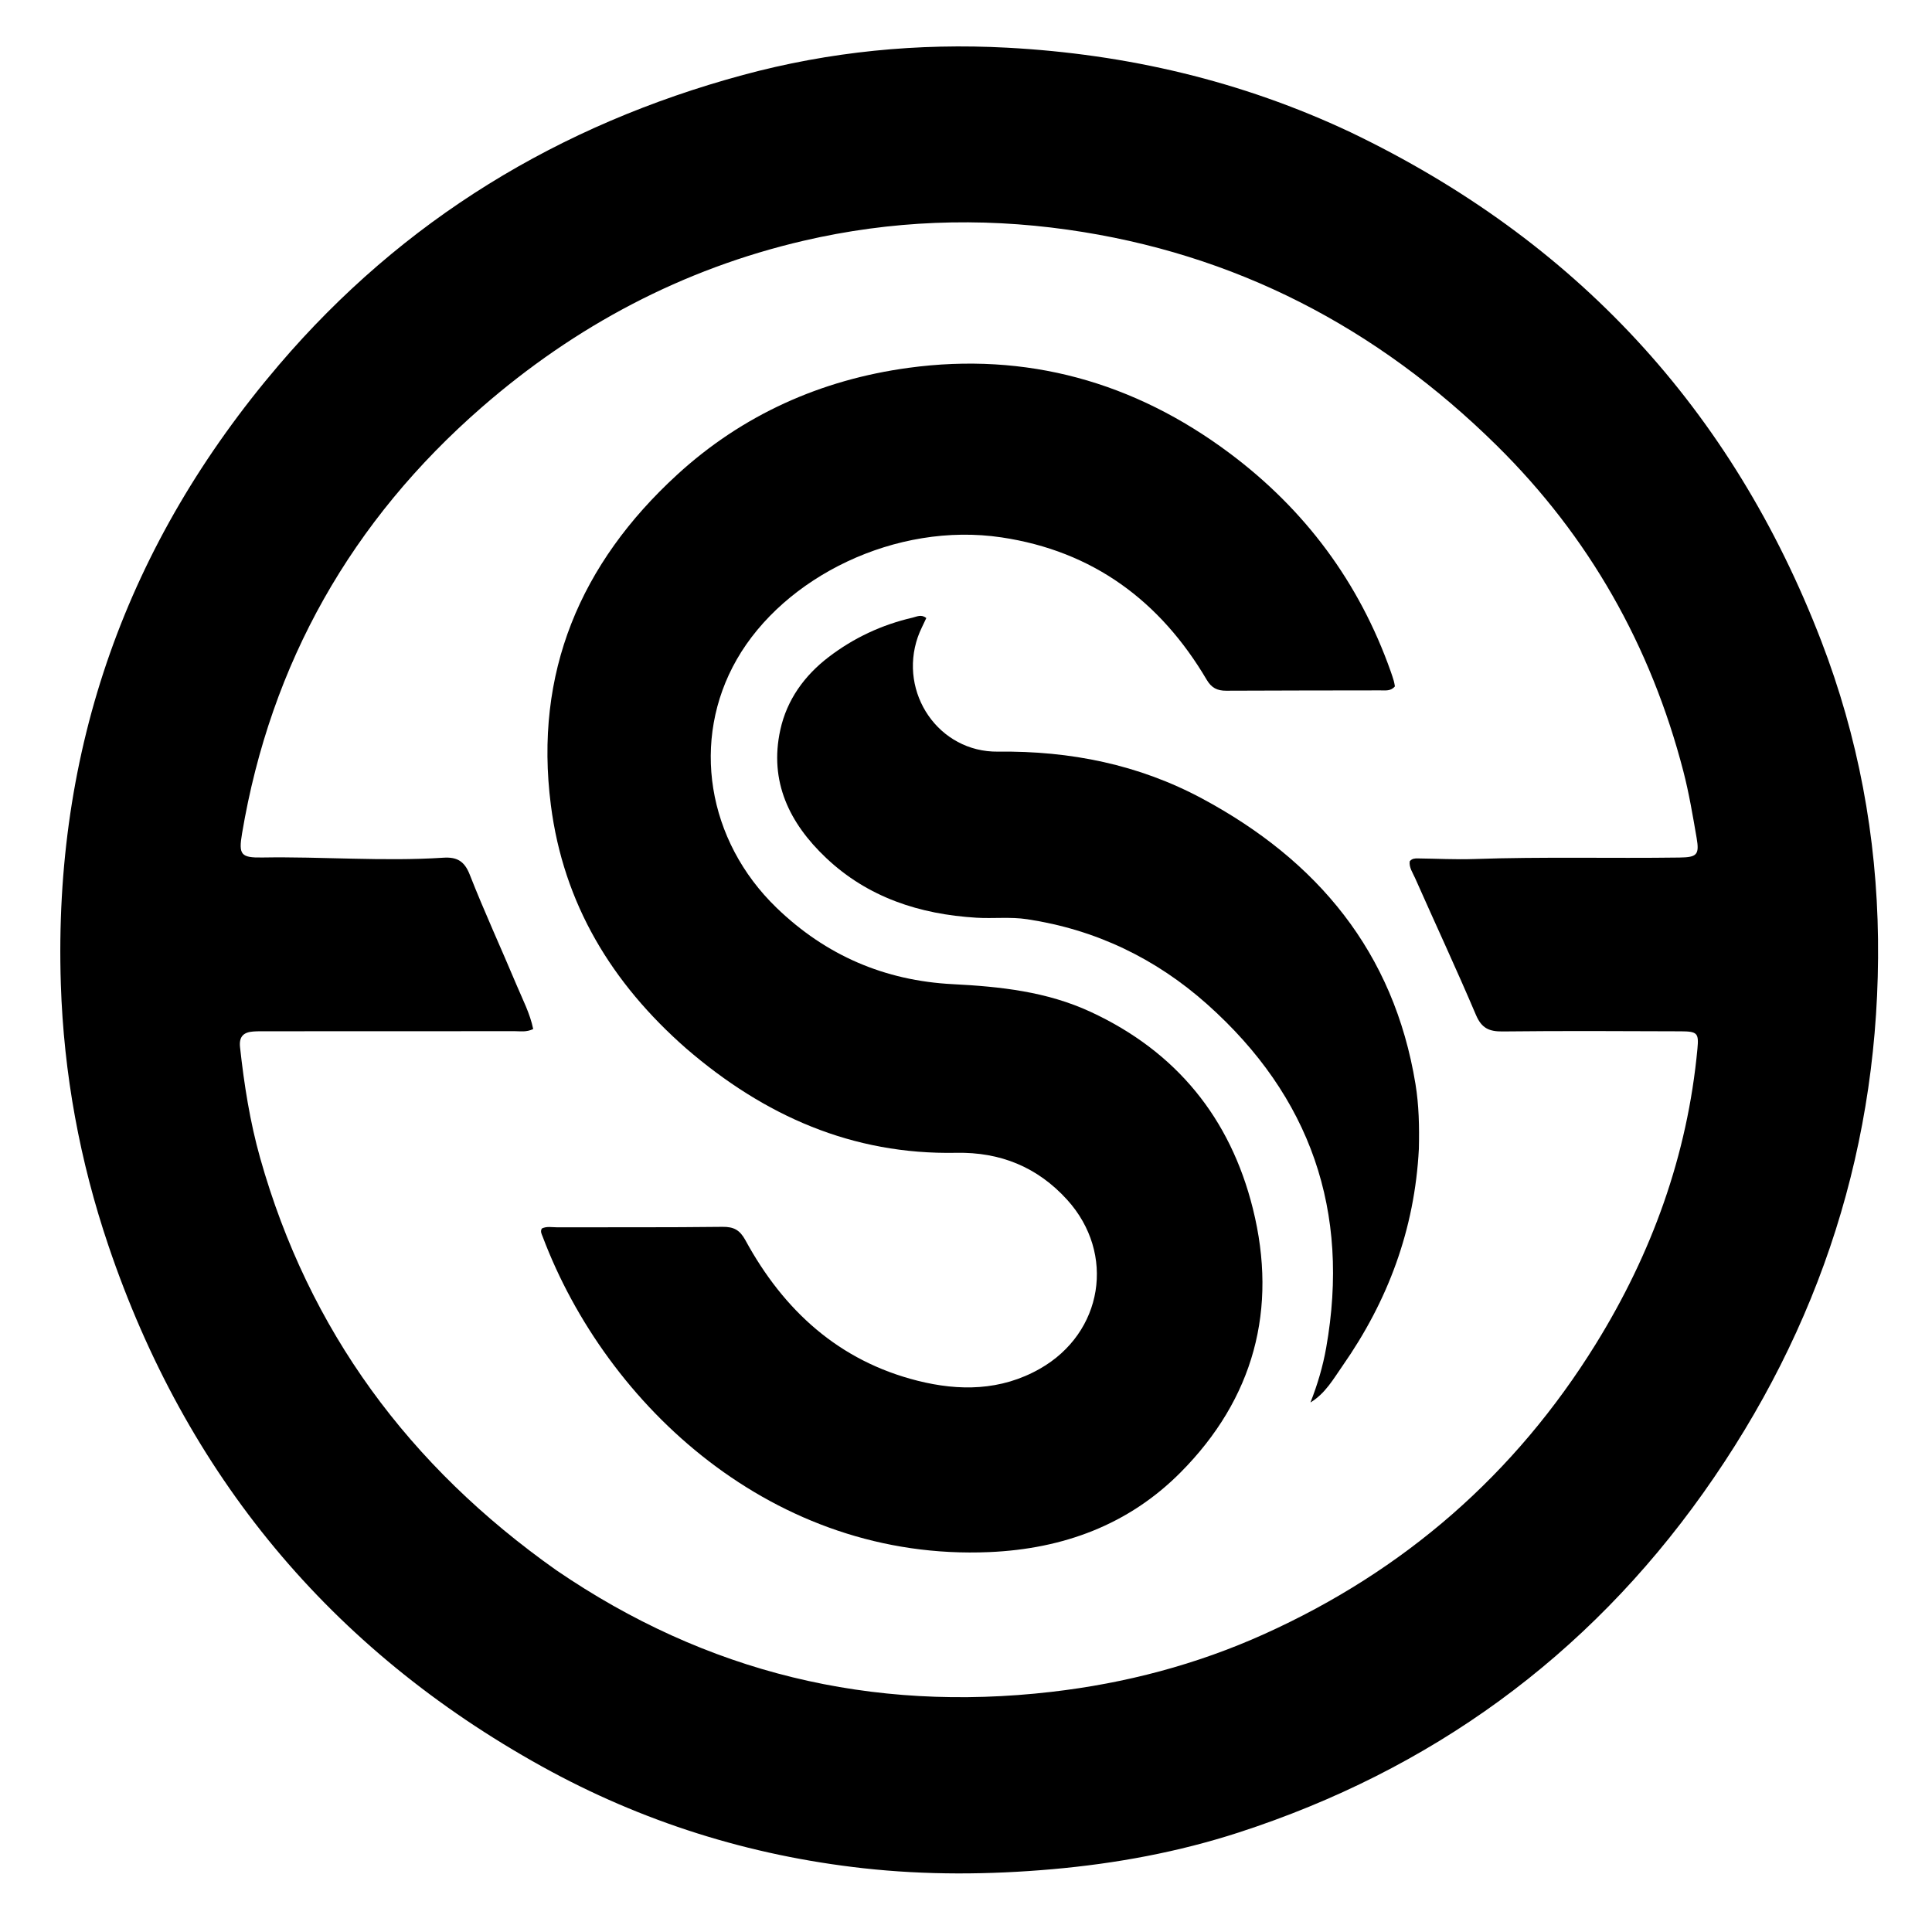 <svg version="1.1" id="Layer_1" xmlns="http://www.w3.org/2000/svg" xmlns:xlink="http://www.w3.org/1999/xlink" x="0px" y="0px"
     width="100%" viewBox="0 0 1024 1024" enable-background="new 0 0 1024 1024" xml:space="preserve">
  <g transform="scale(1.5) translate(-180, -185)">
    <path fill="#000000" opacity="1" stroke="none" 
        d="
    M657.2,231.726 
        C736.606,269.794 792.012,329.632 823.524,411.457 
        C836.566,445.321 843.155,480.587 843.589,516.79 
        C844.449,588.696 823.338,654.103 781.853,712.511 
        C740.634,770.544 685.505,810.482 617.753,832.484 
        C596.378,839.425 574.29,843.499 551.814,845.48 
        C529.506,847.446 507.195,847.596 485.008,845.132 
        C444.881,840.676 406.914,828.794 371.541,809.204 
        C296.636,767.72 245.69,706.056 218.305,625.119 
        C208.2,595.253 202.517,564.442 201.497,532.715 
        C198.828,449.704 224.825,376.874 278.553,313.948 
        C322.362,262.638 377.583,229.079 442.539,211.494 
        C473.114,203.217 504.401,200.155 535.988,201.857 
        C578.089,204.126 618.567,213.526 657.2,231.726 
    M376.599,739.852 
        C429.531,776.032 487.843,790.167 551.503,782.817 
        C577.664,779.797 602.805,773.186 626.786,762.362 
        C676.158,740.075 715.34,705.981 743.856,659.92 
        C763.669,627.914 776.25,593.281 779.782,555.599 
        C780.298,550.103 779.809,549.434 773.947,549.414 
        C752.951,549.341 731.952,549.222 710.959,549.461 
        C706.17,549.516 703.521,548.315 701.533,543.645 
        C694.623,527.404 687.168,511.395 680.014,495.257 
        C679.172,493.357 677.834,491.505 678.119,489.336 
        C678.961,488.322 679.984,488.309 680.971,488.32 
        C687.63,488.392 694.298,488.764 700.945,488.533 
        C725.1,487.697 749.262,488.345 773.418,488.01 
        C779.606,487.924 780.534,487.065 779.493,481.051 
        C778.132,473.195 776.821,465.297 774.822,457.59 
        C763.313,413.223 741.537,374.653 708.856,342.41 
        C666.545,300.666 616.317,274.495 557.222,266.155 
        C525.949,261.742 494.824,262.89 464.015,270.05 
        C421.104,280.024 383.191,300.194 350.209,328.931 
        C304.304,368.926 275.687,419.158 265.526,479.508 
        C264.264,486.999 265.109,488.12 272.672,487.993 
        C293.993,487.636 315.313,489.441 336.627,488.071 
        C341.401,487.764 344.077,489.194 345.97,494.019 
        C351.137,507.186 357.075,520.049 362.548,533.099 
        C364.686,538.196 367.304,543.172 368.404,548.619 
        C365.915,549.777 363.887,549.363 361.925,549.365 
        C332.763,549.397 303.601,549.388 274.439,549.394 
        C272.773,549.394 271.101,549.36 269.443,549.484 
        C266.047,549.737 264.409,551.286 264.816,555.021 
        C266.259,568.258 268.325,581.421 271.931,594.205 
        C289.11,655.113 324.517,703.077 376.599,739.852 
    z"/>
    <path fill="#000000" opacity="1" stroke="none" 
        d="
    M422.506,555.511 
        C396.099,532.375 379.097,504.306 374.645,469.477 
        C368.666,422.709 385.03,384.141 419.225,352.773 
        C442.351,331.558 470.124,319.178 500.996,314.977 
        C542.7,309.3 580.715,319.939 614.363,345.049 
        C641.054,364.968 660.276,390.731 671.42,422.295 
        C671.808,423.393 672.175,424.5 672.501,425.617 
        C672.685,426.247 672.764,426.908 672.885,427.525 
        C671.455,429.279 669.516,428.94 667.743,428.945 
        C649.578,428.994 631.413,428.955 613.248,429.062 
        C610.07,429.081 608.051,428.02 606.389,425.202 
        C589.956,397.343 566.178,379.714 533.91,374.887 
        C496.573,369.301 457.058,388.813 440.333,418.02 
        C424.051,446.453 429.794,482.014 454.42,505.79 
        C471.838,522.608 492.627,531.53 516.689,532.754 
        C533.407,533.604 549.843,535.359 565.308,542.511 
        C595.608,556.525 614.709,580.023 622.695,612.056 
        C631.562,647.619 623.004,679.262 597.133,705.29 
        C578.752,723.783 555.689,732.291 529.61,733.427 
        C453.334,736.746 394.259,681.724 371.763,622.002 
        C371.427,621.11 370.827,620.183 371.45,619.094 
        C373.143,618.232 375.007,618.669 376.801,618.665 
        C396.299,618.616 415.799,618.736 435.296,618.502 
        C439.327,618.453 441.438,619.647 443.405,623.257 
        C456.91,648.045 476.438,665.907 504.282,672.893 
        C518.893,676.56 533.628,676.489 547.433,668.649 
        C569.784,655.956 574.336,627.961 557.062,608.919 
        C546.55,597.332 533.397,592.045 517.9,592.345 
        C481.214,593.057 450.108,579.31 422.506,555.511 
    z"/>
    <path fill="#000000" opacity="1" stroke="none" 
        d="
    M681.355,590.941 
        C679.875,619.462 670.4,644.667 654.42,667.564 
        C651.147,672.254 648.33,677.35 643.045,680.56 
        C645.542,674.234 647.437,667.809 648.604,661.215 
        C657.134,612.994 643.113,572.473 606.609,539.904 
        C588.415,523.671 567.192,513.476 542.963,509.808 
        C536.994,508.905 530.986,509.636 525.011,509.274 
        C504.984,508.06 486.677,502.13 471.873,488.12 
        C458.966,475.906 451.702,461.155 455.726,442.868 
        C458.06,432.26 464.227,423.724 472.804,417.163 
        C481.63,410.411 491.554,405.762 502.423,403.25 
        C503.965,402.894 505.541,401.94 507.305,403.389 
        C506.301,405.611 505.112,407.781 504.311,410.086 
        C497.447,429.833 511.679,450.841 532.627,450.588 
        C558.163,450.279 582.38,455.144 604.802,467.184 
        C645.481,489.025 672.523,521.373 680.158,568.056 
        C681.372,575.476 681.536,582.955 681.355,590.941 
    z"/>
  </g>
</svg>